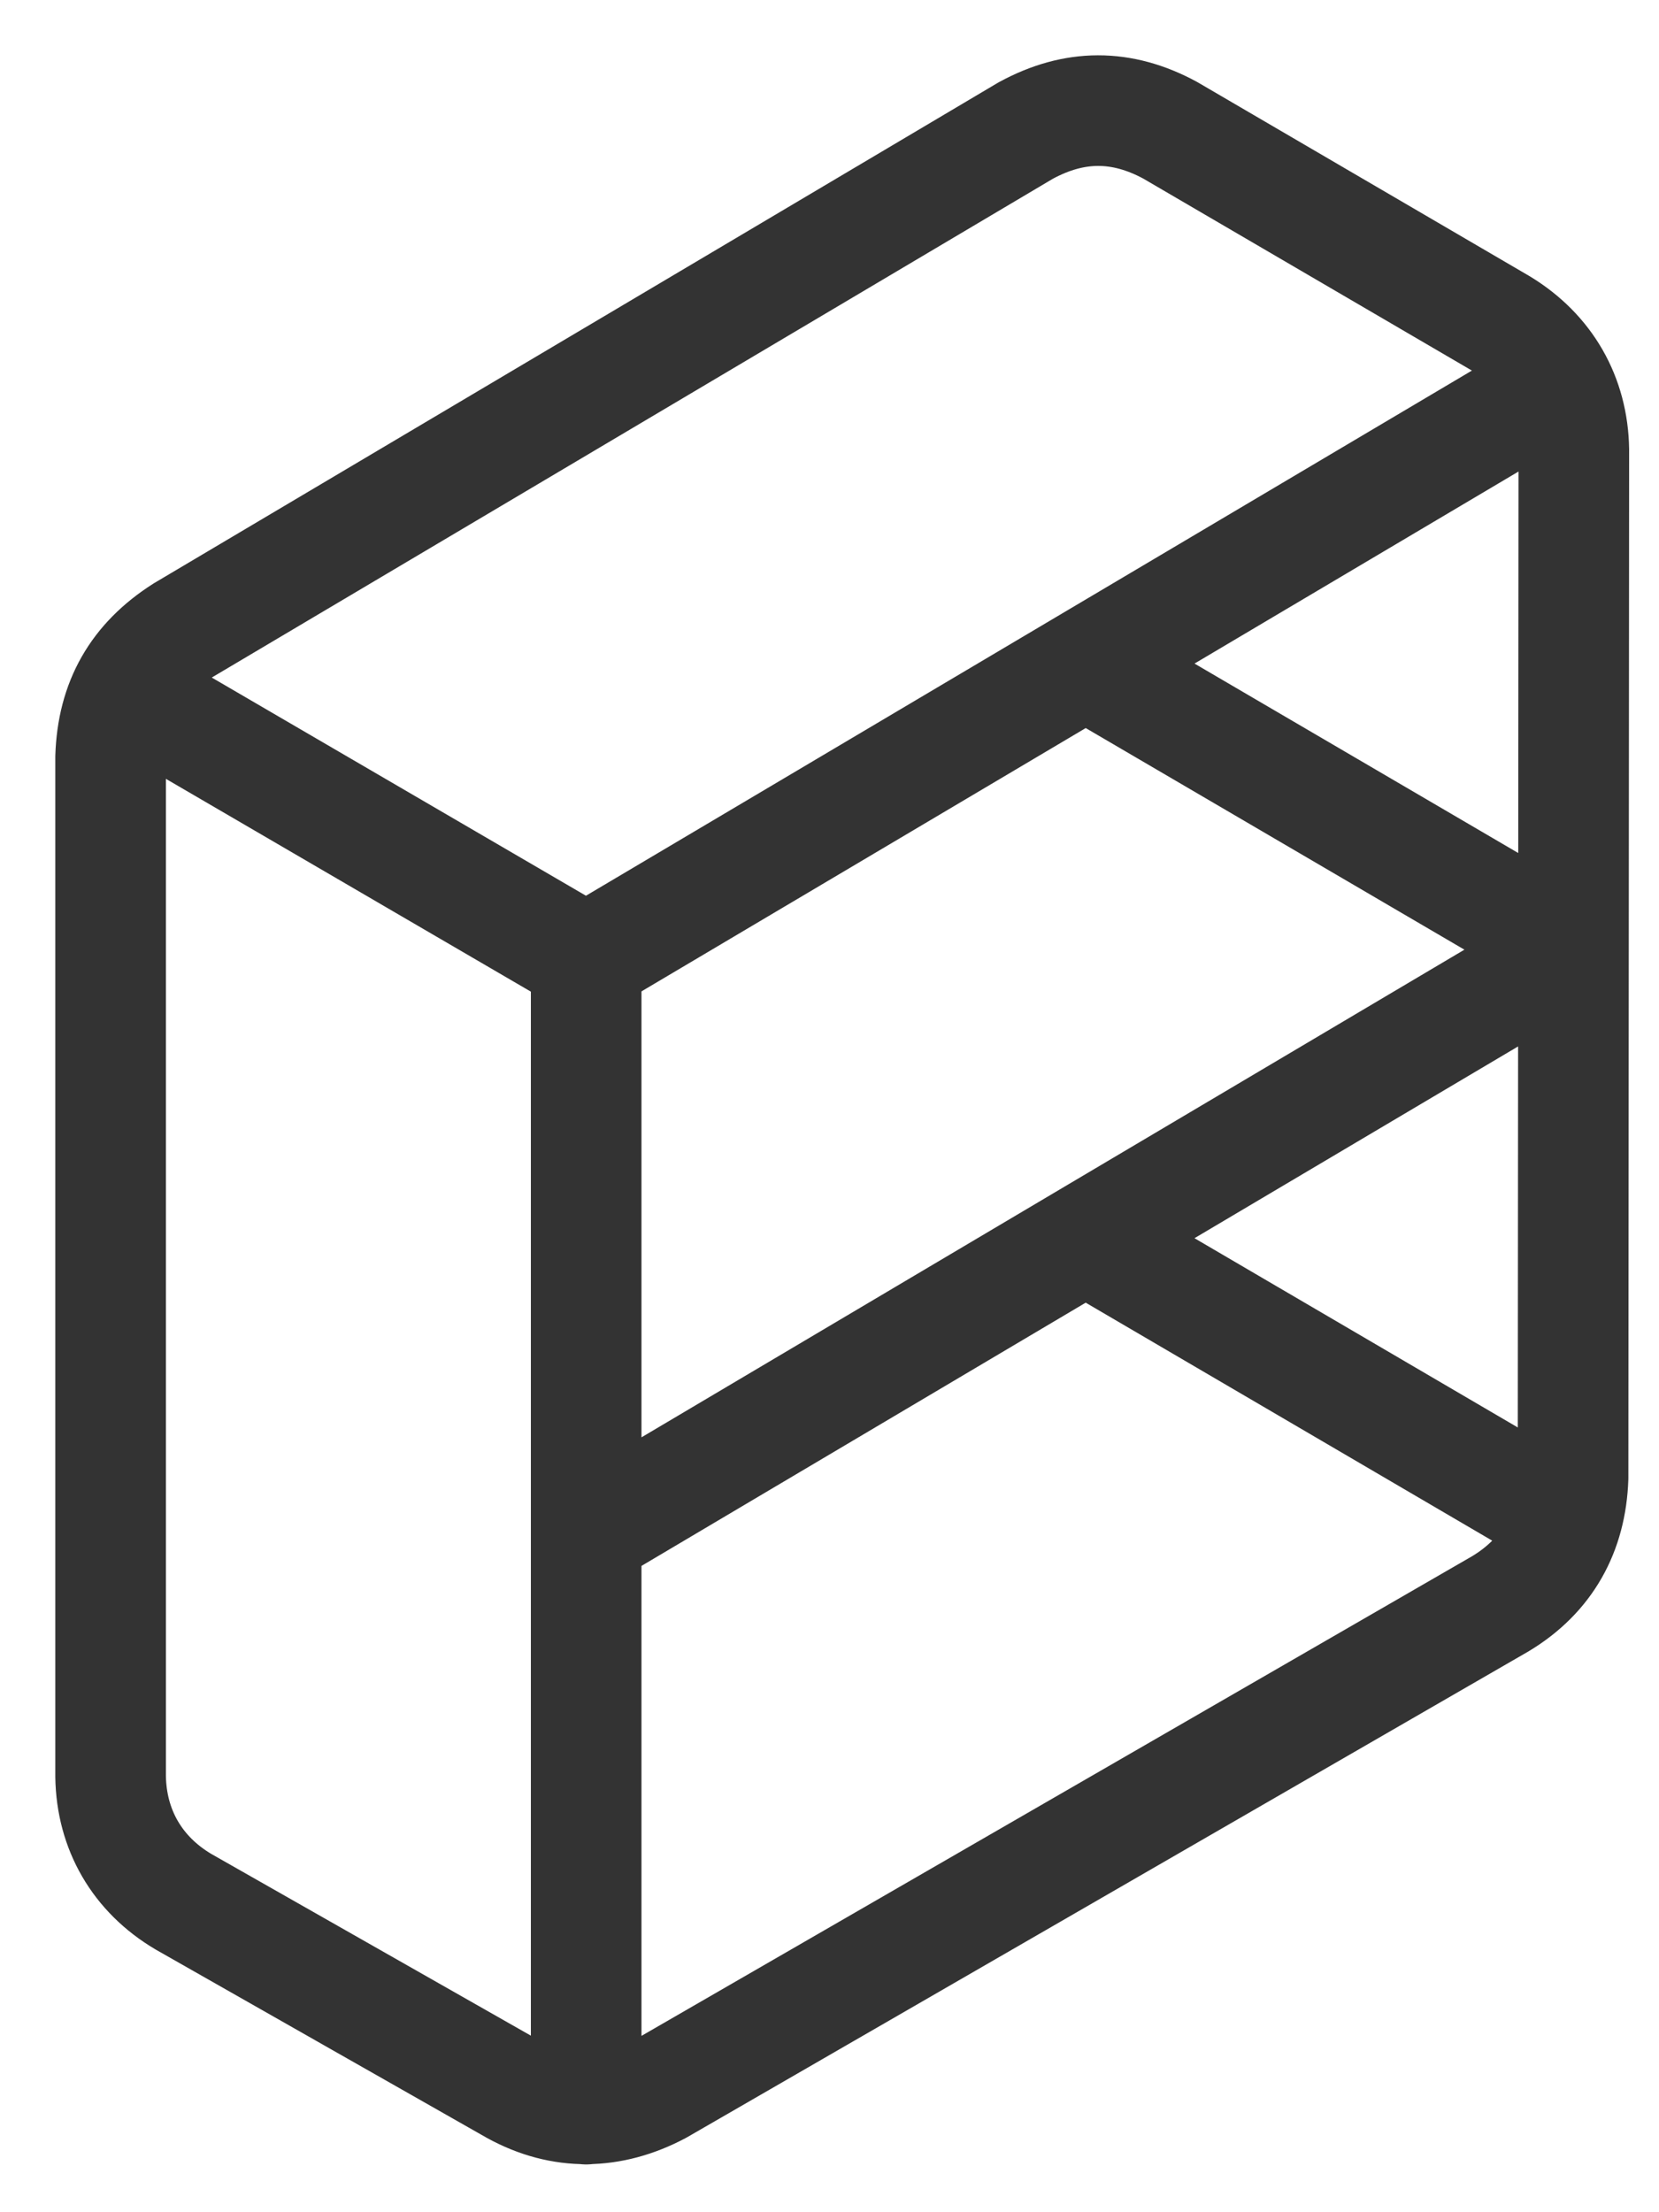 <svg width="15" height="20" viewBox="0 0 15 20" fill="none" xmlns="http://www.w3.org/2000/svg">
<path d="M9.822 11.201L14.163 13.742M9.822 6.006L14.226 8.583L5.3 13.872M5.3 8.678L14.087 3.47M5.3 8.678L1.139 6.252M5.3 8.678V19.068M14.23 4.068C14.223 3.584 13.99 3.179 13.575 2.927L10.579 1.177C10.142 0.941 9.715 0.94 9.273 1.181L1.652 5.7C1.228 5.97 1.016 6.342 1 6.845V16.06C1.007 16.541 1.241 16.946 1.659 17.193L4.647 18.892C5.078 19.128 5.527 19.12 5.963 18.889L13.566 14.499C13.991 14.243 14.206 13.852 14.223 13.361L14.23 4.068Z" stroke="#333333" stroke-miterlimit="22.926" stroke-linecap="round" stroke-linejoin="round"/>
</svg>
